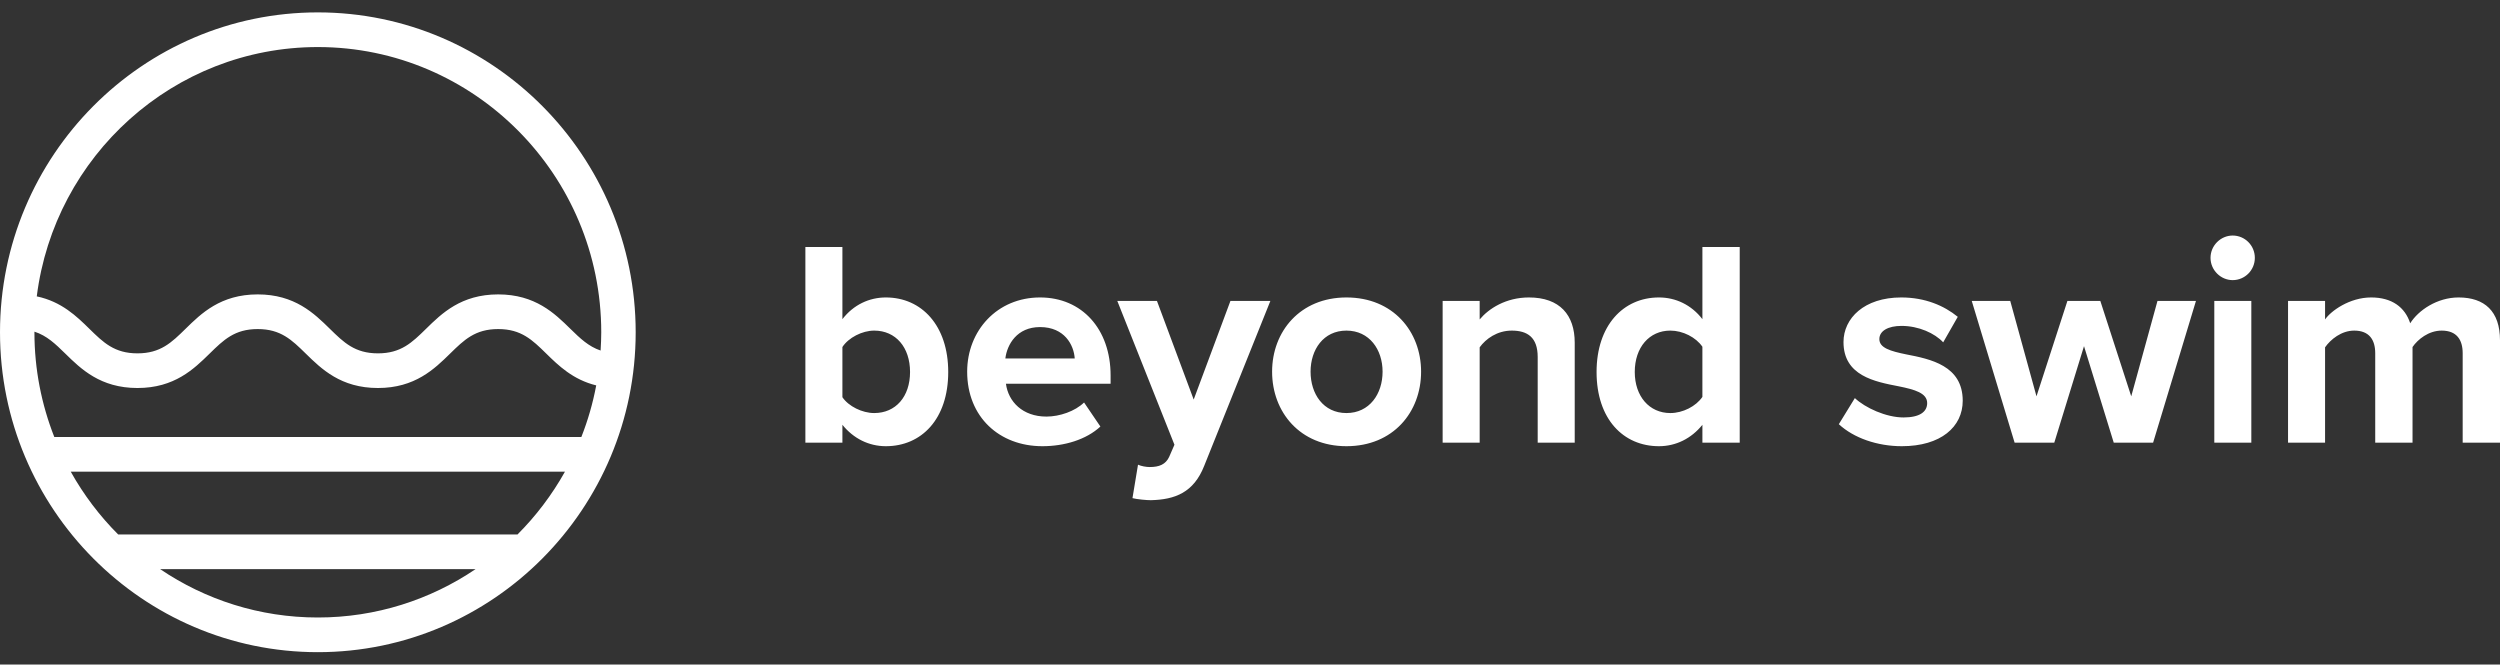 <svg width="158" height="42" viewBox="0 0 158 42" fill="none" xmlns="http://www.w3.org/2000/svg">
<rect x="0" y="0" width="158" height="42" fill="#333333" stroke="none"/>
<path fill-rule="evenodd" clip-rule="evenodd" d="M158 21.506V27.978H155.641V22.322C155.641 21.487 155.273 20.894 154.315 20.894C153.485 20.894 152.804 21.45 152.472 21.932V27.978H150.114V22.322C150.114 21.487 149.745 20.894 148.787 20.894C147.976 20.894 147.295 21.45 146.944 21.951V27.978H144.604V19.021H146.944V20.189C147.313 19.651 148.492 18.799 149.856 18.799C151.164 18.799 151.993 19.41 152.325 20.43C152.84 19.614 154.02 18.799 155.383 18.799C157.023 18.799 158 19.67 158 21.506ZM142.506 16.295C142.506 17.074 141.879 17.704 141.105 17.704C140.35 17.704 139.705 17.074 139.705 16.295C139.705 15.516 140.35 14.886 141.105 14.886C141.879 14.886 142.506 15.516 142.506 16.295ZM139.944 27.978H142.284V19.021H139.944V27.978ZM136.352 19.021H138.784L136.076 27.978H133.589L131.709 21.877L129.83 27.978H127.324L124.615 19.021H127.048L128.706 25.048L130.659 19.021H132.741L134.694 25.048L136.352 19.021ZM124.044 25.326C124.044 26.977 122.663 28.2 120.194 28.2C118.646 28.2 117.153 27.681 116.214 26.809L117.227 25.159C117.872 25.771 119.199 26.383 120.304 26.383C121.318 26.383 121.797 26.031 121.797 25.475C121.797 24.844 121.023 24.622 120.01 24.417C118.48 24.121 116.509 23.75 116.509 21.617C116.509 20.115 117.817 18.799 120.157 18.799C121.668 18.799 122.865 19.317 123.731 20.023L122.81 21.636C122.276 21.061 121.263 20.597 120.175 20.597C119.328 20.597 118.775 20.912 118.775 21.432C118.775 21.988 119.475 22.192 120.47 22.396C122 22.693 124.044 23.101 124.044 25.326ZM107.591 25.085C107.186 25.678 106.357 26.105 105.565 26.105C104.238 26.105 103.317 25.048 103.317 23.509C103.317 21.951 104.238 20.894 105.565 20.894C106.357 20.894 107.186 21.32 107.591 21.914V25.085ZM107.592 20.171C106.892 19.262 105.897 18.799 104.846 18.799C102.58 18.799 100.903 20.579 100.903 23.509C100.903 26.494 102.599 28.2 104.846 28.2C105.915 28.2 106.892 27.718 107.592 26.847V27.978H109.95V15.609H107.592V20.171ZM99.522 21.654V27.978H97.182V22.563C97.182 21.32 96.537 20.894 95.542 20.894C94.621 20.894 93.902 21.413 93.515 21.951V27.978H91.175V19.021H93.515V20.189C94.086 19.503 95.173 18.799 96.629 18.799C98.582 18.799 99.522 19.911 99.522 21.654ZM85.094 26.105C83.639 26.105 82.828 24.899 82.828 23.49C82.828 22.099 83.639 20.894 85.094 20.894C86.55 20.894 87.379 22.099 87.379 23.49C87.379 24.899 86.55 26.105 85.094 26.105ZM85.096 18.799C82.166 18.799 80.397 20.95 80.397 23.49C80.397 26.05 82.166 28.2 85.096 28.2C88.044 28.2 89.813 26.05 89.813 23.49C89.813 20.95 88.044 18.799 85.096 18.799ZM77.763 19.021H80.287L76.105 29.443C75.441 31.13 74.262 31.575 72.733 31.612C72.456 31.612 71.867 31.557 71.572 31.483L71.922 29.369C72.125 29.461 72.438 29.517 72.659 29.517C73.267 29.517 73.672 29.35 73.894 28.868L74.225 28.108L70.614 19.021H73.12L75.441 25.252L77.763 19.021ZM63.538 22.656C63.648 21.765 64.275 20.671 65.731 20.671C67.278 20.671 67.868 21.803 67.923 22.656H63.538ZM65.731 18.799C63.023 18.799 61.125 20.894 61.125 23.49C61.125 26.364 63.17 28.2 65.878 28.2C67.26 28.2 68.642 27.792 69.545 26.958L68.513 25.437C67.942 25.994 66.965 26.328 66.136 26.328C64.626 26.328 63.723 25.381 63.575 24.25H70.19V23.731C70.19 20.801 68.384 18.799 65.731 18.799ZM55.249 26.105C54.493 26.105 53.627 25.678 53.24 25.103V21.932C53.627 21.339 54.493 20.894 55.249 20.894C56.612 20.894 57.515 21.951 57.515 23.509C57.515 25.067 56.612 26.105 55.249 26.105ZM55.985 18.799C54.935 18.799 53.94 19.262 53.24 20.171V15.609H50.9V27.978H53.24V26.847C53.94 27.718 54.917 28.2 55.985 28.2C58.233 28.2 59.928 26.494 59.928 23.509C59.928 20.579 58.252 18.799 55.985 18.799ZM37.958 22.154C37.198 21.898 36.665 21.387 36.046 20.78C35.058 19.811 33.829 18.606 31.486 18.606C29.144 18.606 27.915 19.811 26.927 20.78C26.043 21.647 25.344 22.332 23.886 22.332C22.428 22.332 21.73 21.647 20.846 20.78C19.858 19.811 18.629 18.606 16.287 18.606C13.945 18.606 12.715 19.811 11.728 20.78C10.844 21.647 10.145 22.332 8.688 22.332C7.23 22.332 6.532 21.647 5.648 20.78C4.85 19.998 3.895 19.063 2.324 18.731C3.437 9.859 10.976 2.974 20.088 2.974C29.964 2.974 37.999 11.06 37.999 21C37.999 21.388 37.982 21.772 37.958 22.154ZM36.741 27.619H3.432C2.625 25.568 2.176 23.337 2.176 21C2.176 20.987 2.177 20.974 2.177 20.961C2.959 21.212 3.498 21.732 4.128 22.349C5.115 23.317 6.344 24.522 8.687 24.522C11.029 24.522 12.258 23.317 13.246 22.349C14.13 21.482 14.829 20.797 16.286 20.797C17.743 20.797 18.442 21.482 19.326 22.349C20.314 23.317 21.543 24.522 23.885 24.522C26.227 24.522 27.457 23.317 28.445 22.349C29.329 21.482 30.028 20.797 31.485 20.797C32.943 20.797 33.642 21.482 34.526 22.349C35.294 23.102 36.211 23.996 37.681 24.357C37.469 25.485 37.153 26.575 36.741 27.619ZM32.692 33.792V33.78H7.47C6.297 32.607 5.287 31.27 4.47 29.809H35.706C34.886 31.275 33.871 32.616 32.692 33.792ZM20.088 39.026C16.402 39.026 12.974 37.899 10.123 35.971H30.053C27.202 37.899 23.773 39.026 20.088 39.026ZM20.087 0.783C9.011 0.783 0 9.853 0 21C0 32.147 9.011 41.217 20.087 41.217C31.164 41.217 40.175 32.147 40.175 21C40.175 9.853 31.164 0.783 20.087 0.783Z" fill="white"/>
</svg>

